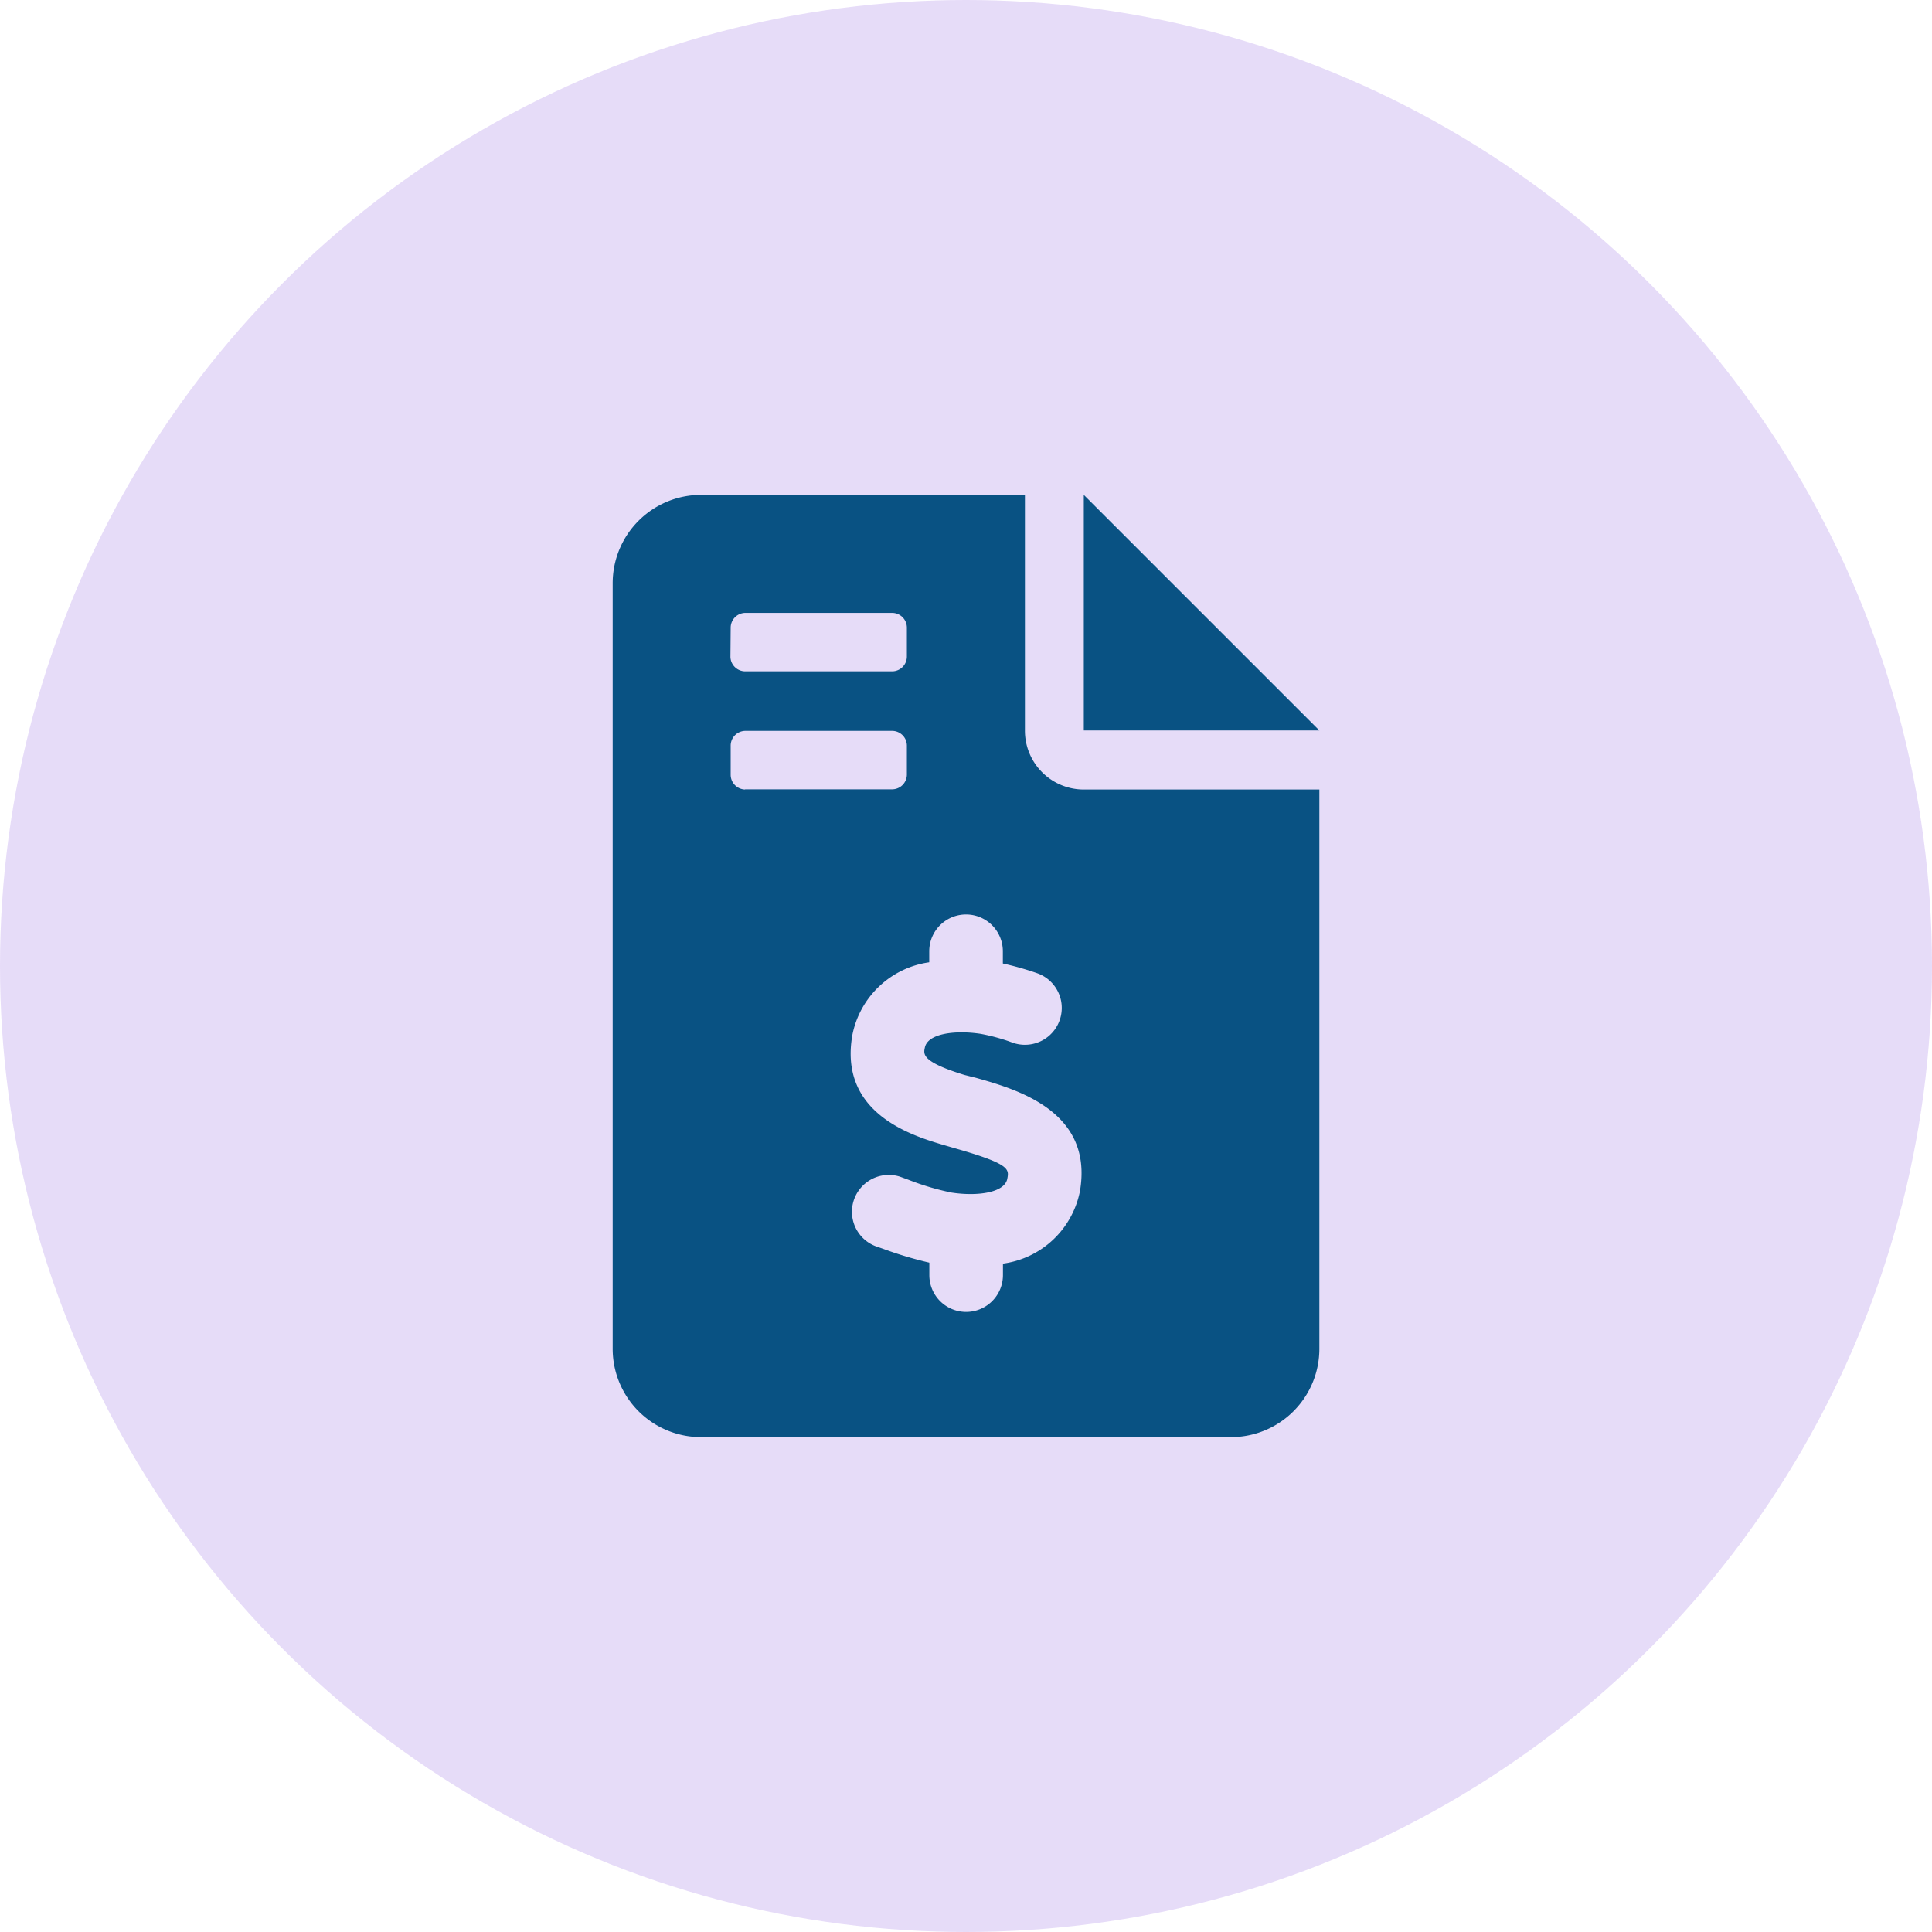 <svg xmlns="http://www.w3.org/2000/svg" width="40" height="40" viewBox="0 0 40 40">
  <g id="Invoicing_icon" data-name="Invoicing icon" transform="translate(-921 -856.824)">
    <g id="Group_1475" data-name="Group 1475" transform="translate(701 -766.176)" opacity="0.194">
      <circle id="Ellipse_166" data-name="Ellipse 166" cx="20" cy="20" r="20" transform="translate(220 1623)" fill="#7f47dd"/>
    </g>
    <path id="Path_3470" data-name="Path 3470" d="M14.631,5.377H9.754V.5ZM9.754,6.6h4.877V18.179A1.829,1.829,0,0,1,12.8,20.008H1.829A1.829,1.829,0,0,1,0,18.179V2.329A1.829,1.829,0,0,1,1.829.5H8.535V5.377A1.218,1.218,0,0,0,9.754,6.6ZM2.438,3.853a.307.307,0,0,0,.3.3H5.791a.306.306,0,0,0,.3-.3v-.61a.306.306,0,0,0-.3-.3H2.743a.307.307,0,0,0-.3.3Zm.3,2.743H5.791a.306.306,0,0,0,.3-.3v-.61a.306.306,0,0,0-.3-.3H2.743a.306.306,0,0,0-.3.3v.61A.306.306,0,0,0,2.743,6.6ZM7.525,12.57l-.244-.061c-.869-.267-.85-.423-.819-.56.052-.3.632-.37,1.153-.291a3.939,3.939,0,0,1,.67.185.762.762,0,0,0,.5-1.441,6.216,6.216,0,0,0-.707-.2V9.949a.762.762,0,0,0-1.524,0v.228A1.889,1.889,0,0,0,4.961,11.69c-.282,1.632,1.265,2.086,1.925,2.28l.221.064c1.116.319,1.1.426,1.064.62-.052.3-.632.371-1.155.291a5.347,5.347,0,0,1-.9-.268l-.17-.062a.763.763,0,0,0-.508,1.438l.163.057a7.941,7.941,0,0,0,.955.286v.258a.762.762,0,0,0,1.524,0v-.238a1.882,1.882,0,0,0,1.594-1.5C9.956,13.264,8.375,12.81,7.525,12.57Z" transform="translate(933.685 866.57)" fill="#095283"/>
  </g>
</svg>
